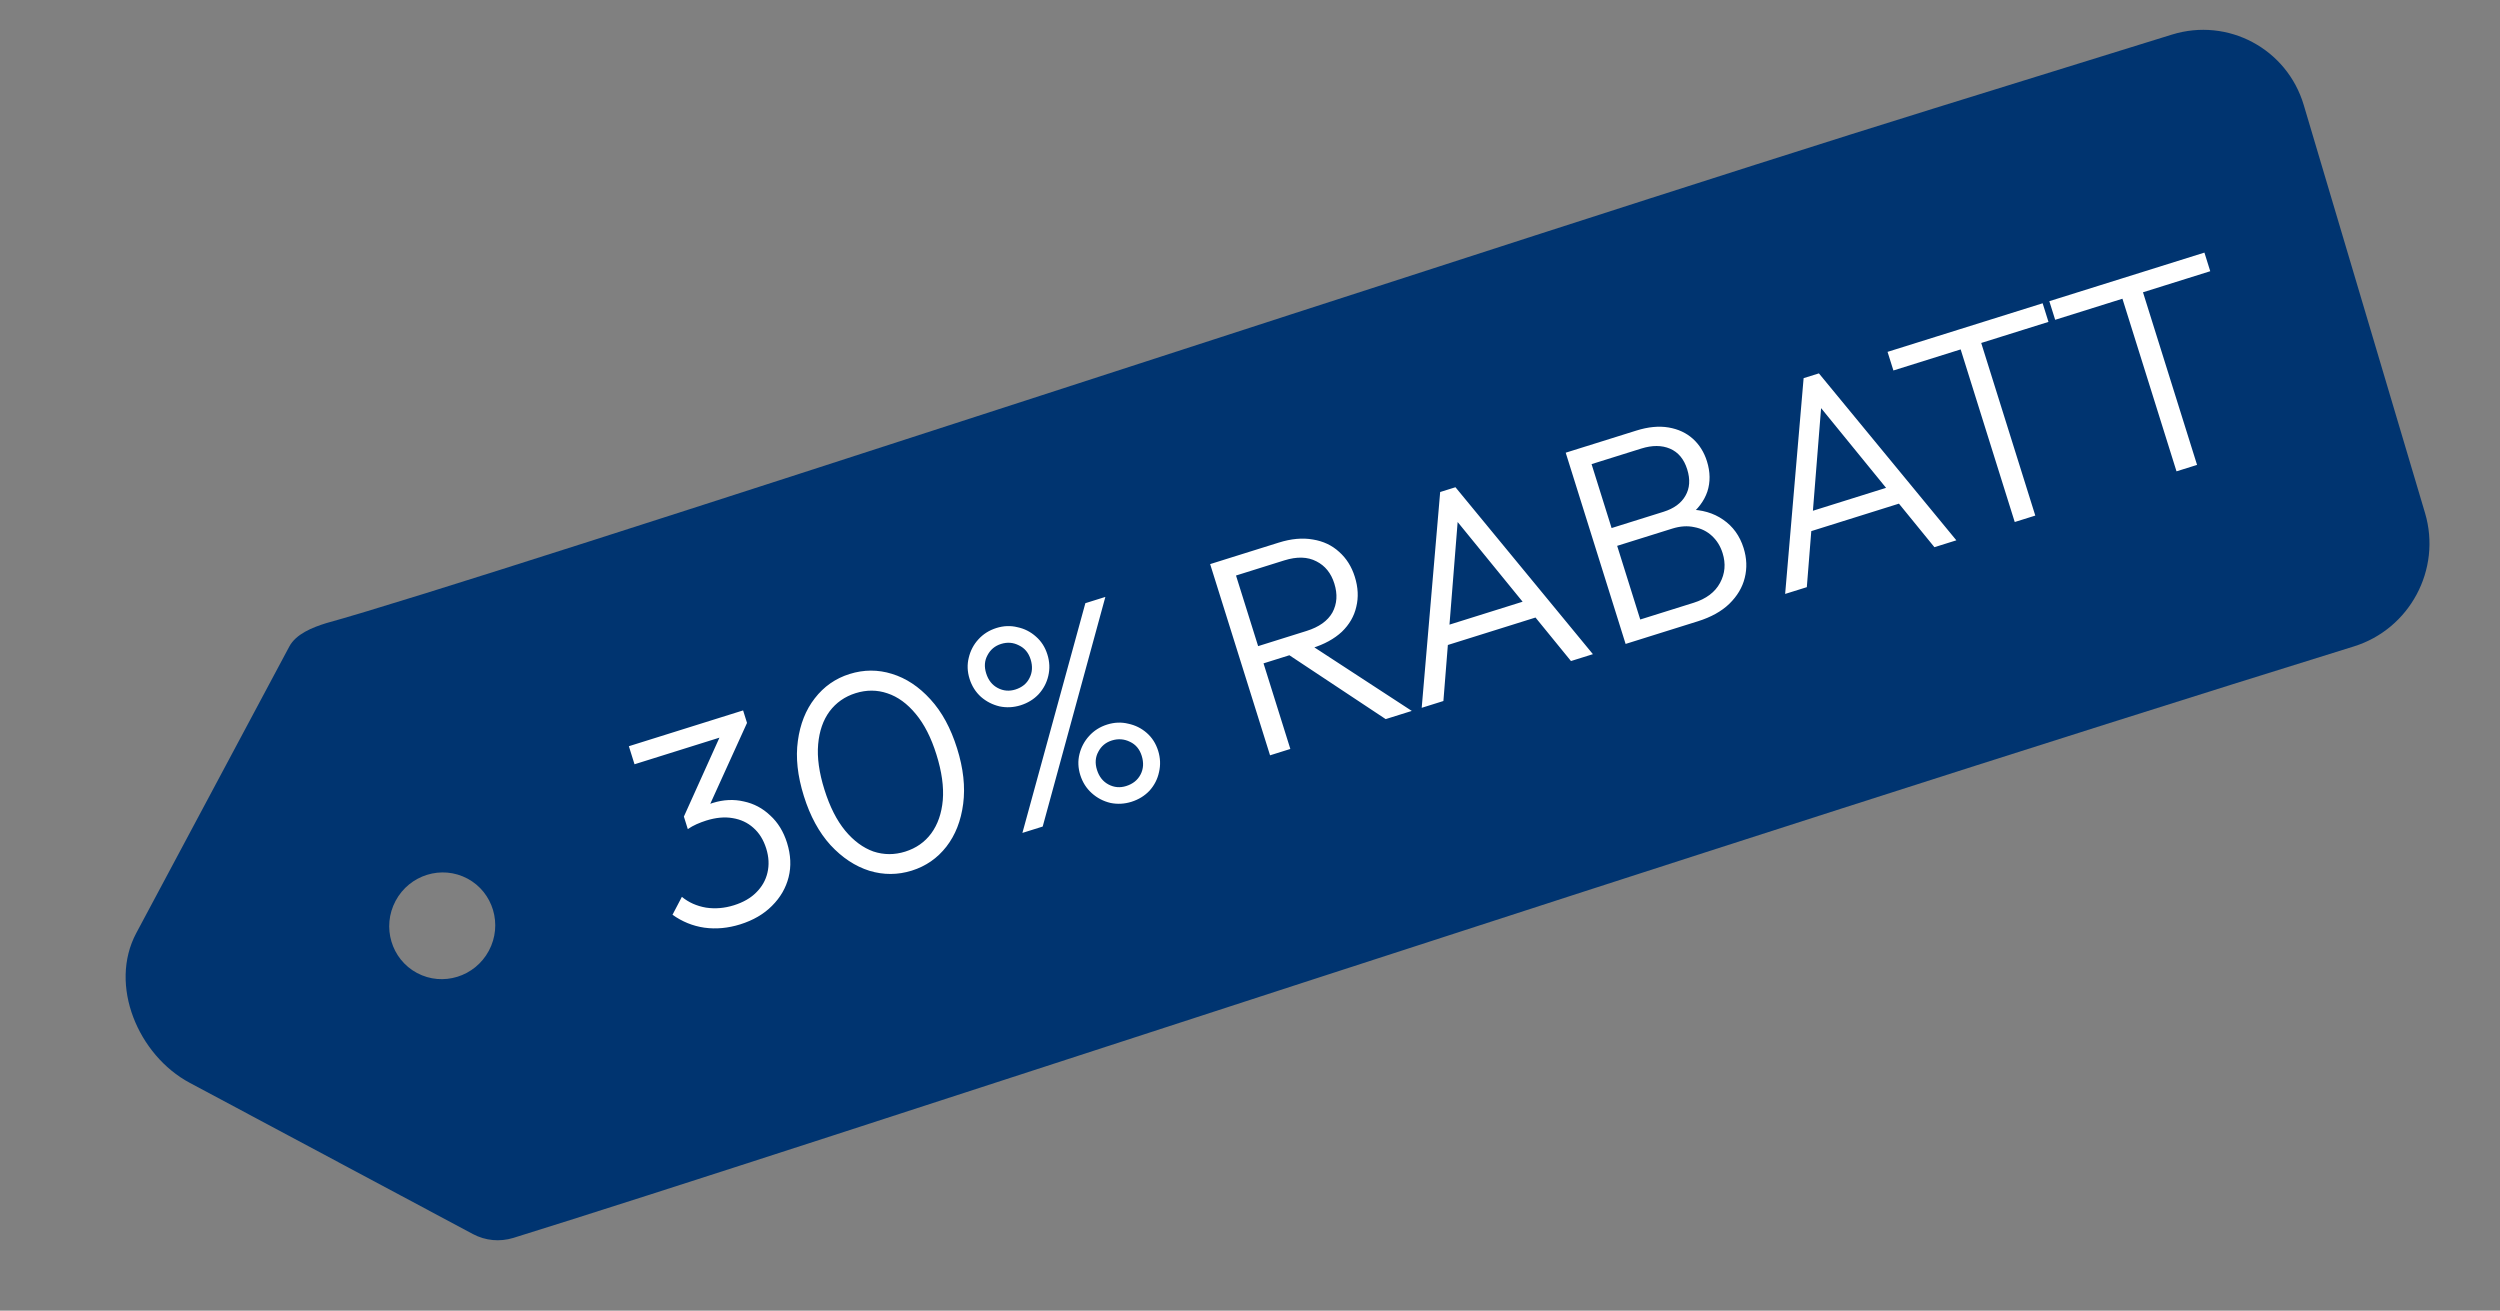<svg width="103" height="54" viewBox="0 0 103 54" fill="none" xmlns="http://www.w3.org/2000/svg">
<rect x="0" y="0" width="103" height="54" fill="#808080" stroke="none"/>
<path fill-rule="evenodd" clip-rule="evenodd" d="M20.142 39.169C19.569 40.242 18.242 40.654 17.181 40.087C16.121 39.52 15.725 38.189 16.298 37.116C16.871 36.043 18.198 35.632 19.259 36.198C20.319 36.765 20.715 38.096 20.142 39.169ZM89.481 1.426L79.676 4.467C63.013 9.635 20.176 23.82 13.435 25.675C12.879 25.848 12.196 26.118 11.921 26.634L5.615 38.441C4.468 40.587 5.695 43.479 7.817 44.612L19.484 50.843C19.995 51.116 20.592 51.173 21.148 51.002C32.756 47.4 71.191 34.631 96.975 26.634C99.287 25.917 100.601 23.455 99.911 21.135C96.077 8.233 96.927 11.096 94.915 4.329C94.225 2.008 91.792 0.709 89.481 1.426Z" fill="#003470"/>
<path d="M30.497 38.084C29.994 38.241 29.501 38.287 29.019 38.22C28.544 38.151 28.107 37.973 27.707 37.688L28.093 36.951C28.375 37.181 28.706 37.329 29.087 37.394C29.465 37.451 29.849 37.419 30.238 37.297C30.62 37.177 30.926 37.002 31.155 36.771C31.392 36.537 31.546 36.267 31.618 35.959C31.694 35.642 31.678 35.308 31.568 34.957C31.455 34.598 31.278 34.314 31.037 34.104C30.802 33.893 30.518 33.76 30.182 33.706C29.854 33.649 29.492 33.683 29.095 33.807C28.965 33.848 28.834 33.898 28.701 33.956C28.576 34.012 28.455 34.079 28.337 34.158L28.511 33.588C28.619 33.479 28.743 33.381 28.884 33.295C29.025 33.209 29.187 33.137 29.37 33.08C29.805 32.944 30.231 32.923 30.646 33.02C31.06 33.108 31.422 33.3 31.733 33.597C32.049 33.884 32.28 34.26 32.426 34.725C32.581 35.222 32.603 35.693 32.491 36.139C32.379 36.584 32.151 36.979 31.805 37.322C31.468 37.662 31.032 37.916 30.497 38.084ZM28.337 34.158L28.176 33.643L29.793 30.055L30.777 29.784L29.125 33.421L28.337 34.158ZM26.142 31.488L25.909 30.744L30.616 29.269L30.777 29.784L30.128 30.239L26.142 31.488ZM37.565 35.87C36.984 36.051 36.403 36.053 35.819 35.876C35.233 35.691 34.699 35.338 34.217 34.818C33.743 34.296 33.377 33.623 33.119 32.798C32.858 31.966 32.776 31.208 32.872 30.524C32.965 29.832 33.197 29.248 33.568 28.772C33.944 28.285 34.422 27.951 35.002 27.769C35.59 27.585 36.172 27.583 36.748 27.763C37.331 27.941 37.86 28.291 38.334 28.813C38.806 29.327 39.172 30.001 39.432 30.833C39.691 31.657 39.774 32.419 39.683 33.118C39.592 33.818 39.361 34.405 38.991 34.882C38.62 35.359 38.145 35.688 37.565 35.87ZM37.294 35.087C37.745 34.945 38.102 34.695 38.367 34.336C38.637 33.966 38.795 33.51 38.843 32.967C38.889 32.416 38.801 31.789 38.581 31.087C38.364 30.392 38.08 29.835 37.731 29.417C37.38 28.99 36.989 28.706 36.559 28.564C36.136 28.42 35.7 28.418 35.249 28.559C34.806 28.698 34.449 28.948 34.177 29.31C33.912 29.67 33.756 30.121 33.708 30.664C33.66 31.207 33.746 31.83 33.967 32.533C34.187 33.235 34.472 33.799 34.824 34.226C35.173 34.645 35.56 34.93 35.985 35.082C36.415 35.224 36.851 35.225 37.294 35.087ZM42.123 34.316L44.717 24.851L45.541 24.593L42.959 34.054L42.123 34.316ZM46.614 33.035C46.324 33.125 46.035 33.14 45.748 33.08C45.458 33.011 45.202 32.877 44.981 32.678C44.759 32.48 44.602 32.231 44.508 31.934C44.415 31.636 44.404 31.346 44.475 31.064C44.546 30.782 44.678 30.535 44.871 30.323C45.07 30.102 45.319 29.944 45.616 29.851C45.914 29.758 46.204 29.747 46.486 29.817C46.773 29.878 47.027 30.004 47.246 30.196C47.465 30.387 47.621 30.631 47.715 30.929C47.808 31.227 47.82 31.52 47.752 31.81C47.691 32.098 47.561 32.352 47.362 32.574C47.161 32.788 46.911 32.941 46.614 33.035ZM46.398 32.385C46.673 32.299 46.87 32.141 46.991 31.91C47.111 31.68 47.127 31.423 47.039 31.141C46.953 30.866 46.792 30.673 46.556 30.563C46.318 30.445 46.069 30.426 45.809 30.507C45.557 30.586 45.371 30.741 45.251 30.972C45.128 31.195 45.109 31.444 45.195 31.718C45.284 32.001 45.443 32.202 45.674 32.323C45.905 32.444 46.146 32.464 46.398 32.385ZM42.048 29.058C41.758 29.148 41.469 29.163 41.182 29.103C40.892 29.034 40.638 28.904 40.418 28.713C40.197 28.514 40.039 28.266 39.946 27.968C39.853 27.67 39.842 27.381 39.913 27.098C39.981 26.809 40.112 26.558 40.306 26.346C40.505 26.125 40.753 25.968 41.051 25.874C41.348 25.781 41.638 25.77 41.92 25.841C42.208 25.901 42.462 26.031 42.684 26.23C42.903 26.421 43.059 26.666 43.152 26.964C43.246 27.261 43.258 27.555 43.19 27.845C43.126 28.125 42.995 28.375 42.796 28.597C42.595 28.811 42.346 28.964 42.048 29.058ZM41.832 28.409C42.107 28.322 42.301 28.165 42.414 27.937C42.534 27.706 42.55 27.45 42.462 27.167C42.376 26.893 42.215 26.7 41.979 26.589C41.748 26.469 41.503 26.449 41.244 26.53C40.992 26.609 40.806 26.764 40.685 26.995C40.562 27.218 40.544 27.467 40.63 27.741C40.718 28.024 40.878 28.225 41.108 28.346C41.339 28.467 41.58 28.487 41.832 28.409ZM51.759 27.424L51.537 26.714L53.827 25.996C54.346 25.834 54.702 25.579 54.896 25.234C55.087 24.88 55.113 24.482 54.974 24.04C54.84 23.612 54.594 23.308 54.236 23.127C53.875 22.938 53.435 22.925 52.916 23.087L50.625 23.805L50.396 23.072L52.686 22.355C53.197 22.194 53.666 22.152 54.093 22.228C54.516 22.297 54.875 22.465 55.169 22.734C55.47 23 55.687 23.343 55.818 23.763C55.955 24.198 55.975 24.611 55.879 25.001C55.791 25.389 55.593 25.732 55.284 26.03C54.972 26.321 54.561 26.546 54.049 26.706L51.759 27.424ZM52.326 31.119L49.858 23.241L50.694 22.979L53.162 30.857L52.326 31.119ZM57.09 29.627L52.994 26.911L53.725 26.393L58.166 29.29L57.09 29.627ZM58.574 29.162L59.335 20.271L59.965 20.074L65.628 26.952L64.724 27.235L59.76 21.145L60.092 21.041L59.468 28.882L58.574 29.162ZM59.41 26.649L59.176 25.905L63.299 24.613L63.532 25.358L59.41 26.649ZM67.513 26.361L67.28 25.617L69.777 24.835C70.296 24.672 70.659 24.399 70.865 24.016C71.072 23.632 71.108 23.223 70.971 22.788C70.883 22.505 70.738 22.27 70.536 22.082C70.335 21.893 70.091 21.772 69.807 21.719C69.527 21.656 69.223 21.676 68.895 21.779L66.329 22.582L66.1 21.849L68.539 21.085C68.966 20.951 69.267 20.731 69.439 20.426C69.619 20.118 69.644 19.754 69.512 19.334C69.38 18.914 69.145 18.632 68.806 18.486C68.467 18.341 68.073 18.339 67.622 18.48L65.275 19.215L65.045 18.483L67.416 17.74C67.904 17.587 68.348 17.544 68.746 17.612C69.145 17.68 69.478 17.836 69.747 18.078C70.016 18.321 70.209 18.63 70.326 19.003C70.465 19.446 70.47 19.864 70.342 20.256C70.211 20.641 69.95 20.987 69.56 21.293L69.554 20.994C70.116 20.994 70.595 21.133 70.993 21.41C71.397 21.686 71.679 22.076 71.837 22.58C71.968 23 71.984 23.41 71.883 23.81C71.787 24.201 71.576 24.556 71.248 24.877C70.927 25.187 70.495 25.427 69.953 25.597L67.513 26.361ZM66.975 26.53L64.507 18.651L65.343 18.389L67.811 26.268L66.975 26.53ZM73.548 24.47L74.309 15.58L74.939 15.383L80.602 22.261L79.698 22.544L74.734 16.453L75.066 16.349L74.441 24.191L73.548 24.47ZM74.383 21.958L74.15 21.213L78.272 19.922L78.506 20.666L74.383 21.958ZM83.007 21.507L80.607 13.846L81.454 13.581L83.854 21.242L83.007 21.507ZM78.008 15.264L77.767 14.497L84.157 12.495L84.397 13.262L78.008 15.264ZM89.672 19.419L87.272 11.758L88.119 11.493L90.519 19.154L89.672 19.419ZM84.673 13.176L84.432 12.409L90.822 10.407L91.062 11.174L84.673 13.176Z" fill="white"/>
</svg>
